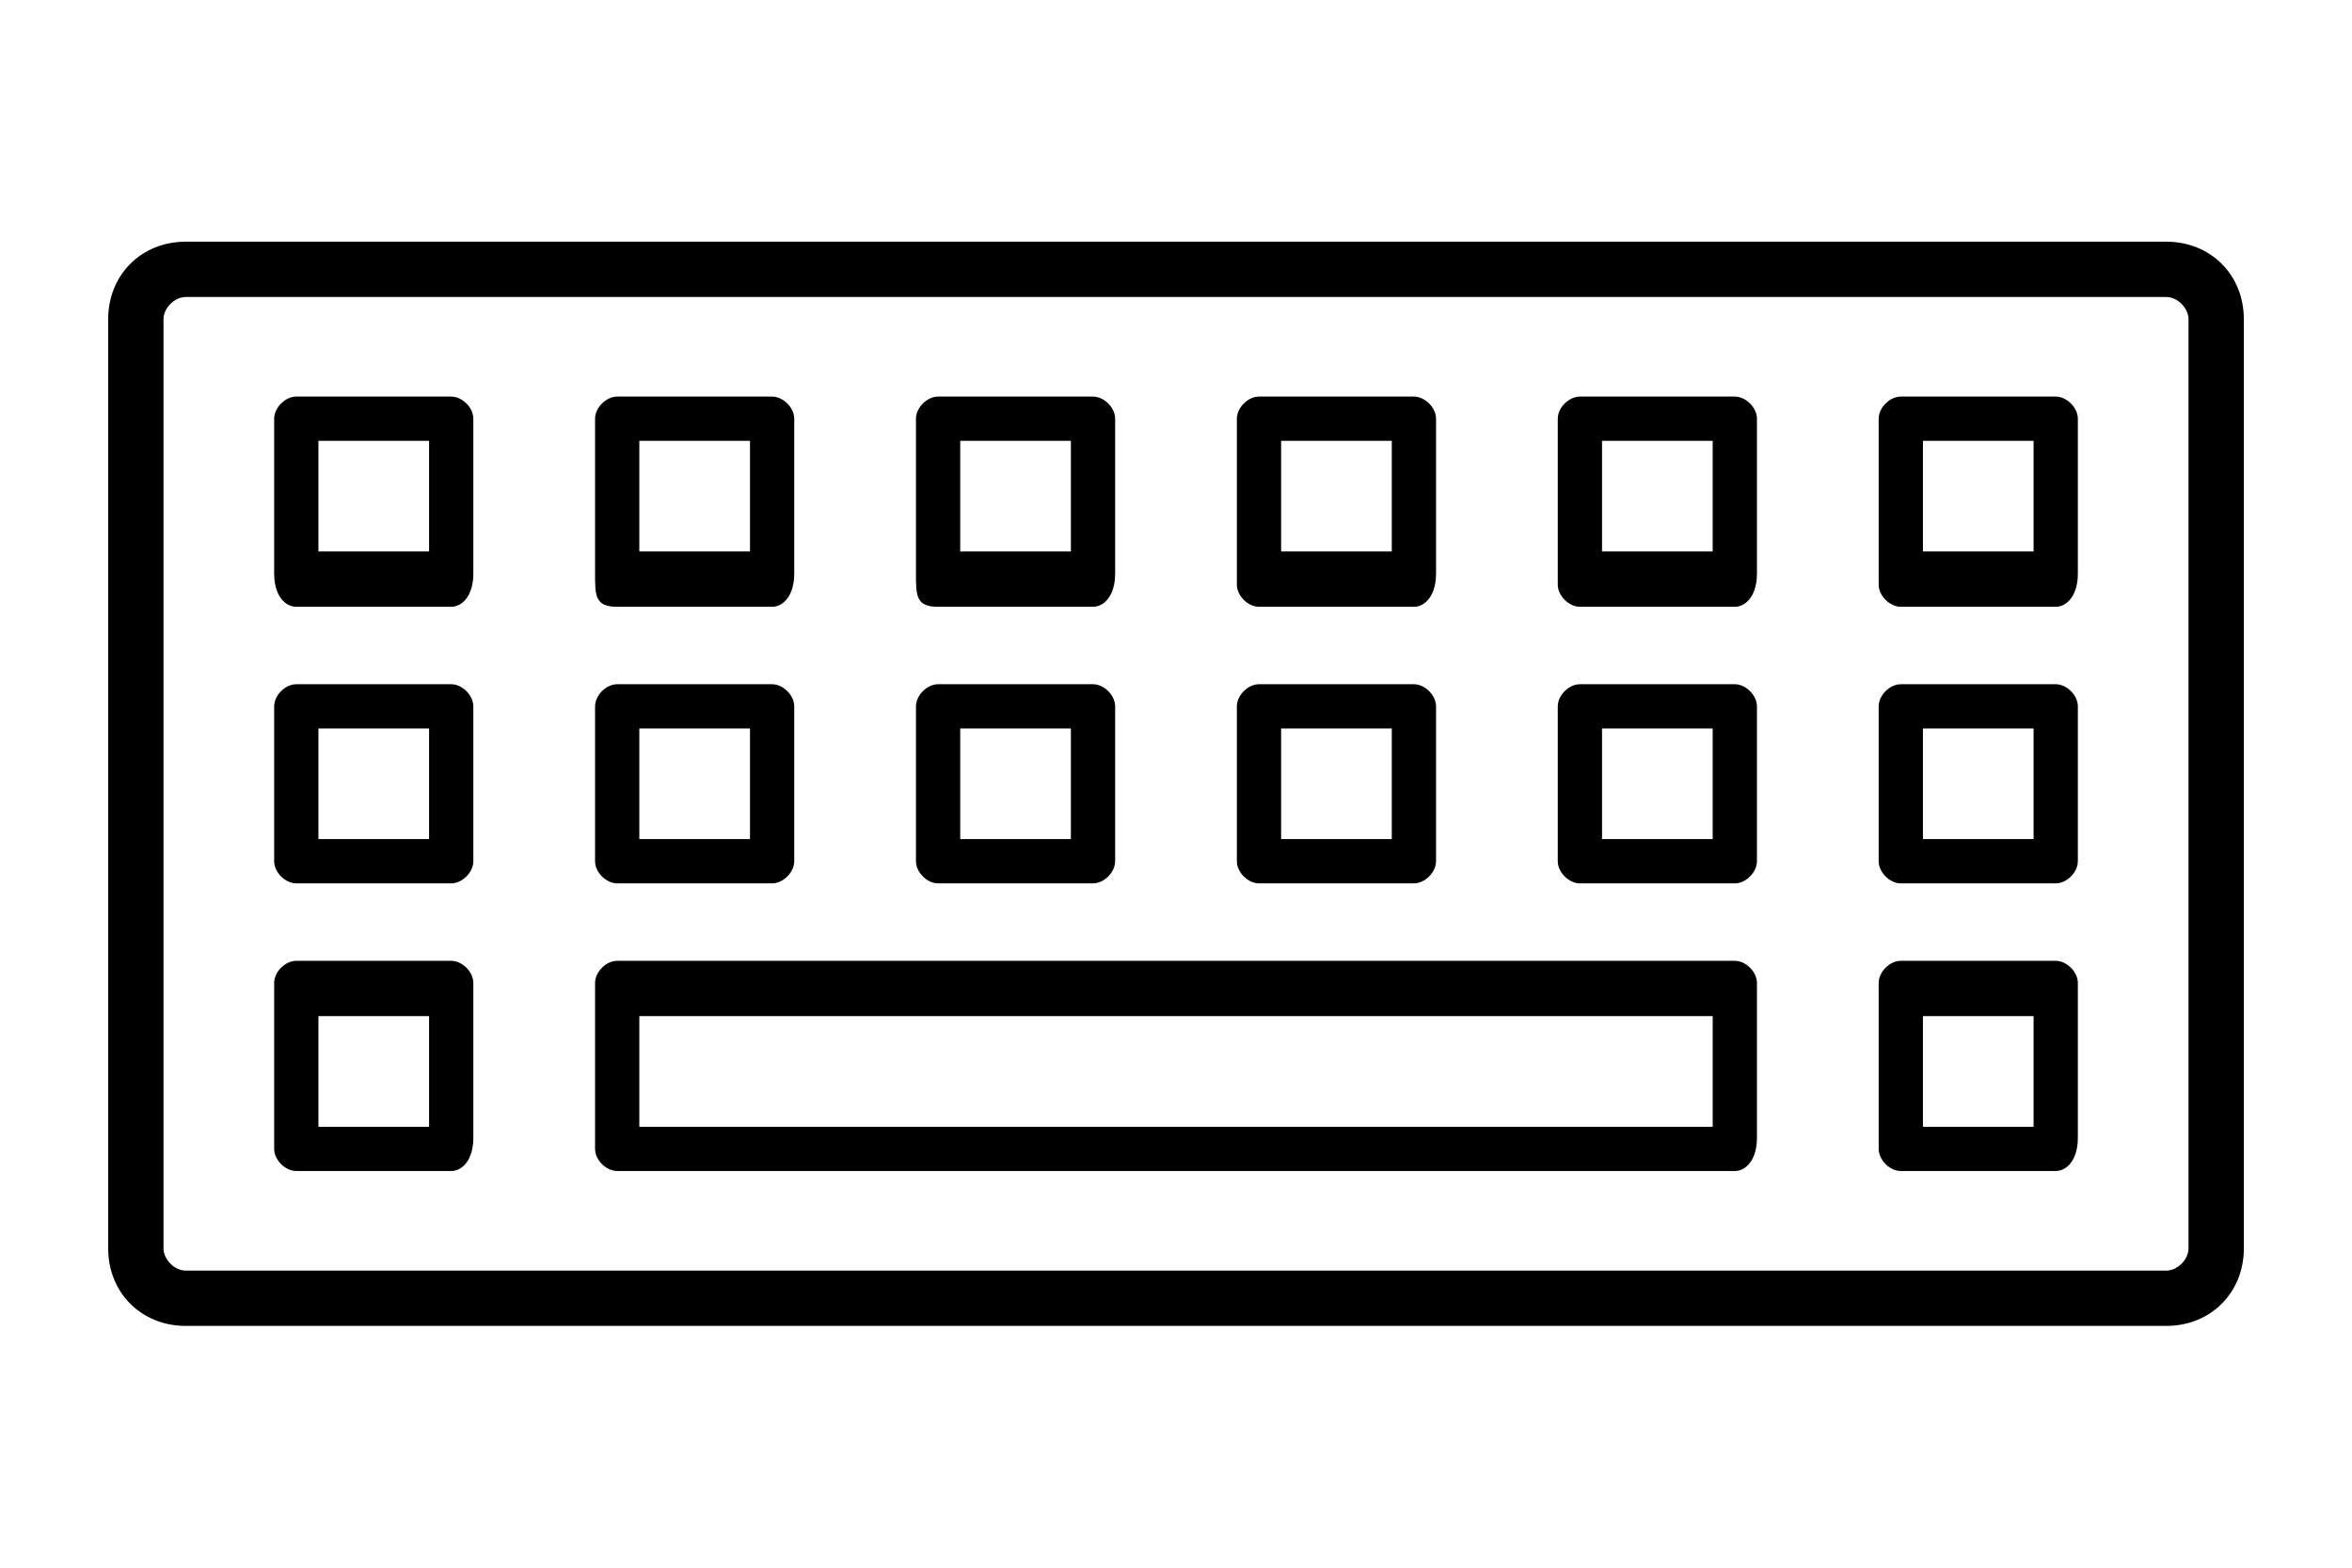 <?xml version="1.0" encoding="utf-8"?>
<!-- Generator: Adobe Illustrator 22.0.1, SVG Export Plug-In . SVG Version: 6.00 Build 0)  -->
<svg version="1.1" id="圖層_1" xmlns="http://www.w3.org/2000/svg" xmlns:xlink="http://www.w3.org/1999/xlink" x="0px" y="0px"
	 viewBox="0 0 105 70" style="enable-background:new 0 0 105 70;" xml:space="preserve">
<style type="text/css">
	.st0{clip-path:url(#SVGID_2_);}
</style>
<g>
	<defs>
		<rect id="SVGID_1_" x="0.811" width="103.377" height="70"/>
	</defs>
	<clipPath id="SVGID_2_">
		<use xlink:href="#SVGID_1_"  style="overflow:visible;"/>
	</clipPath>
	<g id="icon" transform="translate(-2.472 -2.472) scale(4.94 4.94)" class="st0">
		<path d="M4.578,5.985h-1.4c-0.1,0-0.2-0.1-0.2-0.3v-1.4c0-0.1,0.1-0.2,0.2-0.2h1.4c0.1,0,0.2,0.1,0.2,0.2v1.4
			C4.778,5.885,4.678,5.985,4.578,5.985z M3.378,5.485h1v-1h-1V5.485z"/>
		<path d="M7.478,5.985h-1.4c-0.2,0-0.2-0.1-0.2-0.3v-1.4c0-0.1,0.1-0.2,0.2-0.2h1.4c0.1,0,0.2,0.1,0.2,0.2v1.4
			C7.678,5.885,7.578,5.985,7.478,5.985z M6.278,5.485h1v-1h-1V5.485z"/>
		<path d="M10.378,5.985h-1.4c-0.2,0-0.2-0.1-0.2-0.3v-1.4c0-0.1,0.1-0.2,0.2-0.2h1.4c0.1,0,0.2,0.1,0.2,0.2v1.4
			C10.578,5.885,10.478,5.985,10.378,5.985z M9.178,5.485h1v-1h-1V5.485z"/>
		<path d="M13.278,5.985h-1.4c-0.1,0-0.2-0.1-0.2-0.2v-1.5c0-0.1,0.1-0.2,0.2-0.2h1.4c0.1,0,0.2,0.1,0.2,0.2v1.4
			C13.478,5.885,13.378,5.985,13.278,5.985z M12.078,5.485h1v-1h-1V5.485L12.078,5.485z"/>
		<path d="M16.178,5.985h-1.4c-0.1,0-0.2-0.1-0.2-0.2v-1.5c0-0.1,0.1-0.2,0.2-0.2h1.4c0.1,0,0.2,0.1,0.2,0.2v1.4
			C16.378,5.885,16.278,5.985,16.178,5.985z M14.978,5.485h1v-1h-1V5.485L14.978,5.485z"/>
		<path d="M19.078,5.985h-1.4c-0.1,0-0.2-0.1-0.2-0.2v-1.5c0-0.1,0.1-0.2,0.2-0.2h1.4c0.1,0,0.2,0.1,0.2,0.2v1.4
			C19.278,5.885,19.178,5.985,19.078,5.985z M17.878,5.485h1v-1h-1V5.485z"/>
		<path d="M4.578,8.485h-1.4c-0.1,0-0.2-0.1-0.2-0.2v-1.4c0-0.1,0.1-0.2,0.2-0.2h1.4c0.1,0,0.2,0.1,0.2,0.2v1.4
			C4.778,8.385,4.678,8.485,4.578,8.485z M3.378,8.085h1v-1h-1V8.085z"/>
		<path d="M7.478,8.485h-1.4c-0.1,0-0.2-0.1-0.2-0.2v-1.4c0-0.1,0.1-0.2,0.2-0.2h1.4c0.1,0,0.2,0.1,0.2,0.2v1.4
			C7.678,8.385,7.578,8.485,7.478,8.485z M6.278,8.085h1v-1h-1V8.085z"/>
		<path d="M10.378,8.485h-1.4c-0.1,0-0.2-0.1-0.2-0.2v-1.4c0-0.1,0.1-0.2,0.2-0.2h1.4c0.1,0,0.2,0.1,0.2,0.2v1.4
			C10.578,8.385,10.478,8.485,10.378,8.485z M9.178,8.085h1v-1h-1V8.085z"/>
		<path d="M13.278,8.485h-1.4c-0.1,0-0.2-0.1-0.2-0.2v-1.4c0-0.1,0.1-0.2,0.2-0.2h1.4c0.1,0,0.2,0.1,0.2,0.2v1.4
			C13.478,8.385,13.378,8.485,13.278,8.485z M12.078,8.085h1v-1h-1V8.085L12.078,8.085z"/>
		<path d="M16.178,8.485h-1.4c-0.1,0-0.2-0.1-0.2-0.2v-1.4c0-0.1,0.1-0.2,0.2-0.2h1.4c0.1,0,0.2,0.1,0.2,0.2v1.4
			C16.378,8.385,16.278,8.485,16.178,8.485z M14.978,8.085h1v-1h-1V8.085L14.978,8.085z"/>
		<path d="M19.078,8.485h-1.4c-0.1,0-0.2-0.1-0.2-0.2v-1.4c0-0.1,0.1-0.2,0.2-0.2h1.4c0.1,0,0.2,0.1,0.2,0.2v1.4
			C19.278,8.385,19.178,8.485,19.078,8.485z M17.878,8.085h1v-1h-1V8.085z"/>
		<path d="M4.578,11.085h-1.4c-0.1,0-0.2-0.1-0.2-0.2v-1.5c0-0.1,0.1-0.2,0.2-0.2h1.4c0.1,0,0.2,0.1,0.2,0.2v1.4
			C4.778,10.985,4.678,11.085,4.578,11.085z M3.378,10.685h1v-1h-1V10.685z"/>
		<path d="M16.178,11.085h-10.1c-0.1,0-0.2-0.1-0.2-0.2v-1.5c0-0.1,0.1-0.2,0.2-0.2h10.1c0.1,0,0.2,0.1,0.2,0.2v1.4
			C16.378,10.985,16.278,11.085,16.178,11.085z M6.278,10.685h9.7v-1h-9.7V10.685z"/>
		<path d="M19.078,11.085h-1.4c-0.1,0-0.2-0.1-0.2-0.2v-1.5c0-0.1,0.1-0.2,0.2-0.2h1.4c0.1,0,0.2,0.1,0.2,0.2v1.4
			C19.278,10.985,19.178,11.085,19.078,11.085z M17.878,10.685h1v-1h-1V10.685z"/>
		<path d="M2.178,2.685c-0.4,0-0.7,0.3-0.7,0.7v8.4c0,0.4,0.3,0.7,0.7,0.7h17.9c0.4,0,0.7-0.3,0.7-0.7v-8.4c0-0.4-0.3-0.7-0.7-0.7
			H2.178z M20.278,11.785c0,0.1-0.1,0.2-0.2,0.2h-17.9c-0.1,0-0.2-0.1-0.2-0.2v-8.4c0-0.1,0.1-0.2,0.2-0.2h17.9
			c0.1,0,0.2,0.1,0.2,0.2C20.278,3.385,20.278,11.785,20.278,11.785z"/>
	</g>
</g>
</svg>
